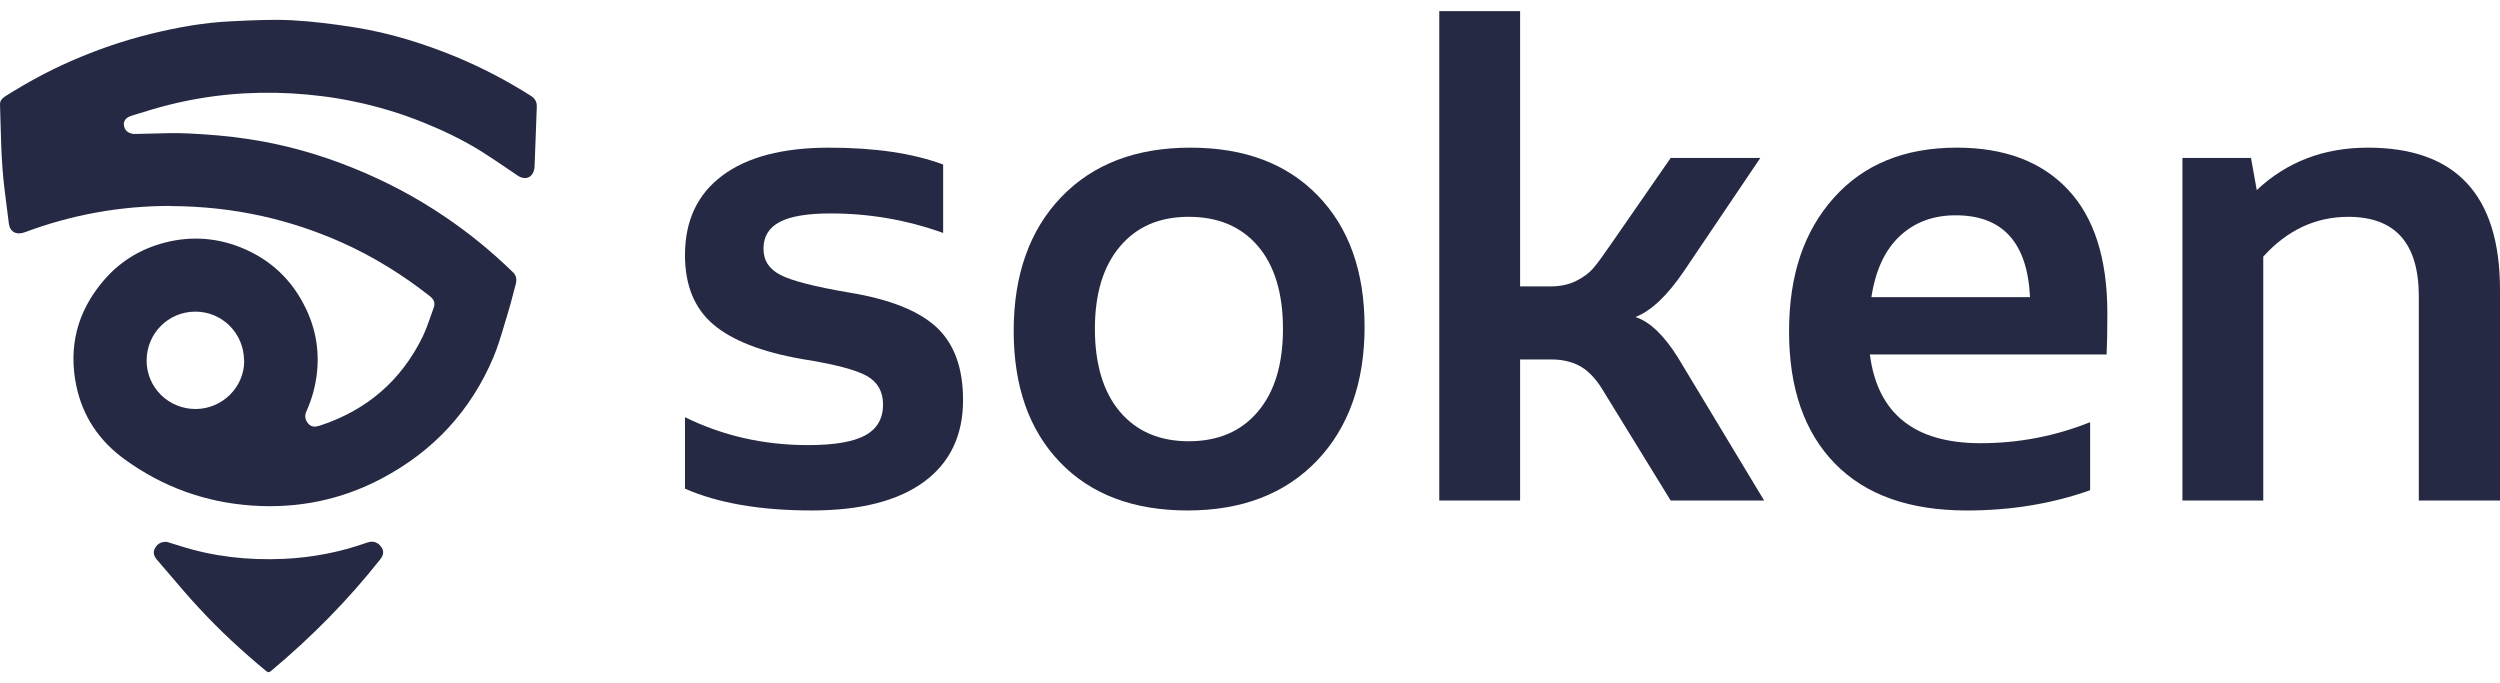 <?xml version="1.0" encoding="UTF-8"?>
<svg xmlns="http://www.w3.org/2000/svg" width="150" height="41" viewBox="0 0 150 41" fill="none">
  <g clip-path="url(#clip0_524_746)">
    <path fill-rule="evenodd" clip-rule="evenodd" d="M1.497 13.932C4.306 12.881 7.222 12.355 10.232 12.355L10.255 12.364C12.118 12.374 13.952 12.566 15.771 12.974C17.406 13.341 18.981 13.868 20.495 14.543C22.4 15.393 24.157 16.486 25.784 17.764C26.028 17.948 26.123 18.172 26.028 18.448C25.977 18.59 25.927 18.732 25.877 18.874C25.715 19.337 25.553 19.802 25.34 20.242C24.062 22.829 22.017 24.614 19.181 25.541C18.91 25.625 18.684 25.633 18.493 25.416C18.302 25.19 18.268 24.94 18.381 24.689C18.685 24.014 18.885 23.322 18.99 22.587C19.182 21.193 18.982 19.858 18.39 18.59C17.581 16.854 16.276 15.577 14.44 14.843C12.865 14.216 11.238 14.15 9.611 14.634C8.244 15.042 7.105 15.784 6.2 16.853C4.625 18.706 4.094 20.825 4.581 23.161C4.964 24.972 5.939 26.448 7.488 27.567C9.758 29.21 12.307 30.144 15.152 30.336C17.893 30.52 20.485 29.985 22.887 28.718C26.028 27.064 28.255 24.621 29.603 21.441C29.861 20.824 30.055 20.178 30.247 19.532C30.307 19.331 30.368 19.129 30.43 18.928C30.578 18.451 30.706 17.962 30.832 17.476C30.869 17.334 30.906 17.192 30.944 17.051C31.013 16.792 30.995 16.542 30.778 16.334C29.508 15.098 28.133 13.972 26.645 12.971C24.94 11.82 23.122 10.861 21.2 10.085C19.199 9.275 17.129 8.683 14.988 8.357C13.762 8.165 12.527 8.063 11.291 8.006C10.55 7.969 9.804 7.992 9.06 8.015C8.747 8.024 8.435 8.033 8.124 8.038C7.768 8.048 7.507 7.872 7.446 7.58C7.377 7.287 7.533 7.054 7.889 6.945C7.992 6.914 8.094 6.882 8.197 6.85C8.799 6.664 9.404 6.477 10.021 6.32C12.465 5.695 14.954 5.461 17.485 5.603C18.748 5.677 19.992 5.827 21.218 6.086C22.646 6.378 24.047 6.803 25.395 7.346C26.597 7.831 27.77 8.389 28.867 9.074C29.432 9.43 29.987 9.807 30.544 10.185C30.716 10.301 30.887 10.418 31.059 10.534C31.406 10.768 31.764 10.733 31.955 10.417C32.042 10.275 32.077 10.083 32.077 9.916C32.104 9.315 32.124 8.711 32.145 8.107C32.164 7.538 32.183 6.969 32.208 6.403C32.216 6.102 32.094 5.902 31.842 5.743C30.416 4.841 28.919 4.057 27.353 3.407C25.403 2.605 23.393 1.98 21.306 1.646C20.035 1.446 18.757 1.28 17.47 1.213C16.342 1.159 15.207 1.213 14.078 1.268C13.996 1.272 13.915 1.276 13.834 1.28C12.232 1.354 10.666 1.638 9.118 2.014C7.438 2.423 5.811 2.983 4.236 3.675C2.88 4.268 1.583 4.977 0.339 5.762C0.156 5.879 0 6.013 0 6.254C0.012 6.62 0.022 6.984 0.032 7.349C0.056 8.265 0.08 9.178 0.148 10.092C0.202 10.858 0.302 11.62 0.401 12.383C0.446 12.726 0.491 13.07 0.531 13.414C0.592 13.915 0.984 14.124 1.497 13.932ZM11.711 18.698C13.329 18.69 14.643 20 14.643 21.644H14.652C14.66 23.222 13.346 24.532 11.746 24.54C10.119 24.547 8.797 23.256 8.797 21.636C8.797 20.015 10.085 18.706 11.711 18.698Z" fill="#262943"></path>
    <path d="M10.253 32.587C10.158 32.559 10.068 32.532 9.988 32.507L9.997 32.513C9.632 32.496 9.441 32.655 9.31 32.872C9.154 33.131 9.232 33.365 9.415 33.582C9.688 33.895 9.958 34.213 10.229 34.531C10.785 35.185 11.343 35.84 11.929 36.468C13.182 37.83 14.538 39.08 15.974 40.266C16.079 40.35 16.14 40.358 16.252 40.266C18.671 38.246 20.864 36.027 22.804 33.574C23.039 33.282 23.048 33.04 22.848 32.782C22.639 32.515 22.36 32.44 22.021 32.557C20.403 33.132 18.723 33.458 17.001 33.533C14.877 33.625 12.799 33.399 10.78 32.749C10.599 32.691 10.417 32.636 10.253 32.587Z" fill="#262943"></path>
    <path d="M105.848 30.031L100.676 21.452C99.833 20.106 98.982 19.295 98.126 19.022C99.076 18.654 100.057 17.721 101.068 16.223L105.618 9.478H100.24L96.585 14.754C96.155 15.381 95.822 15.831 95.585 16.107C95.347 16.382 95.01 16.631 94.574 16.853C94.136 17.074 93.619 17.185 93.022 17.185H91.206V0.668H86.356V30.031H91.206V21.566H93.046C93.782 21.566 94.397 21.718 94.896 22.024C95.393 22.331 95.849 22.843 96.263 23.562L100.24 30.031H105.848Z" fill="#262943"></path>
    <path fill-rule="evenodd" clip-rule="evenodd" d="M71.255 30.628C68.007 30.628 65.455 29.664 63.602 27.738C61.747 25.811 60.821 23.181 60.821 19.847C60.821 16.513 61.77 13.81 63.671 11.83C65.571 9.849 68.152 8.859 71.416 8.859C74.681 8.859 77.22 9.823 79.082 11.748C80.943 13.676 81.875 16.298 81.875 19.616C81.875 22.935 80.921 25.658 79.014 27.645C77.106 29.633 74.52 30.628 71.255 30.628ZM71.324 26.475C73.087 26.475 74.47 25.882 75.473 24.697C76.476 23.512 76.978 21.857 76.978 19.73C76.978 17.603 76.476 15.934 75.473 14.763C74.47 13.593 73.087 13.009 71.324 13.009C69.561 13.009 68.202 13.601 67.199 14.787C66.196 15.972 65.694 17.62 65.694 19.73C65.694 21.84 66.196 23.531 67.199 24.708C68.202 25.887 69.577 26.475 71.324 26.475Z" fill="#262943"></path>
    <path d="M48.707 30.628C45.627 30.628 43.091 30.193 41.099 29.321V25.031C43.366 26.147 45.826 26.706 48.478 26.706C50.056 26.706 51.201 26.511 51.914 26.121C52.626 25.731 52.983 25.115 52.983 24.274C52.983 23.495 52.657 22.921 52.006 22.554C51.354 22.188 50.064 21.851 48.132 21.545C45.696 21.118 43.915 20.421 42.788 19.457C41.662 18.493 41.099 17.11 41.099 15.306C41.099 13.241 41.846 11.65 43.34 10.535C44.834 9.419 46.968 8.86 49.74 8.86C52.512 8.86 54.766 9.197 56.589 9.869V13.976C54.412 13.196 52.168 12.806 49.854 12.806C48.445 12.806 47.418 12.977 46.774 13.322C46.131 13.667 45.809 14.197 45.809 14.916C45.809 15.635 46.149 16.148 46.832 16.499C47.514 16.851 48.889 17.202 50.957 17.555C53.378 17.952 55.122 18.645 56.186 19.63C57.25 20.616 57.783 22.074 57.783 24C57.783 26.126 57.002 27.762 55.439 28.909C53.88 30.054 51.634 30.628 48.707 30.628Z" fill="#262943"></path>
    <path fill-rule="evenodd" clip-rule="evenodd" d="M117.408 8.859C120.274 8.859 122.496 9.696 124.074 11.371C125.652 13.046 126.441 15.519 126.441 18.791C126.441 19.892 126.425 20.719 126.396 21.269H112.192C112.651 24.817 114.865 26.592 118.834 26.592C121.117 26.592 123.308 26.171 125.408 25.33V29.413C123.125 30.224 120.658 30.629 118.008 30.629C114.561 30.629 111.92 29.689 110.09 27.808C108.259 25.927 107.343 23.289 107.343 19.894C107.343 16.499 108.24 13.87 110.032 11.866C111.823 9.86 114.283 8.859 117.408 8.859ZM117.339 12.918C115.991 12.918 114.872 13.335 113.984 14.169C113.095 15.003 112.528 16.221 112.284 17.828H121.8C121.646 14.556 120.158 12.918 117.339 12.918Z" fill="#262943"></path>
    <path d="M150 17.392C150 11.703 147.356 8.859 142.07 8.859C139.434 8.859 137.212 9.707 135.406 11.405L135.06 9.478H130.946V30.031H135.796V15.396C137.235 13.806 138.937 13.01 140.898 13.01C143.719 13.01 145.128 14.601 145.128 17.782V30.032H150V17.392Z" fill="#262943"></path>
  </g>
  <defs>
    <clipPath id="clip0_524_746">
      <rect width="150" height="39.663" fill="white" transform="translate(0 0.668)"></rect>
    </clipPath>
  </defs>
</svg>
